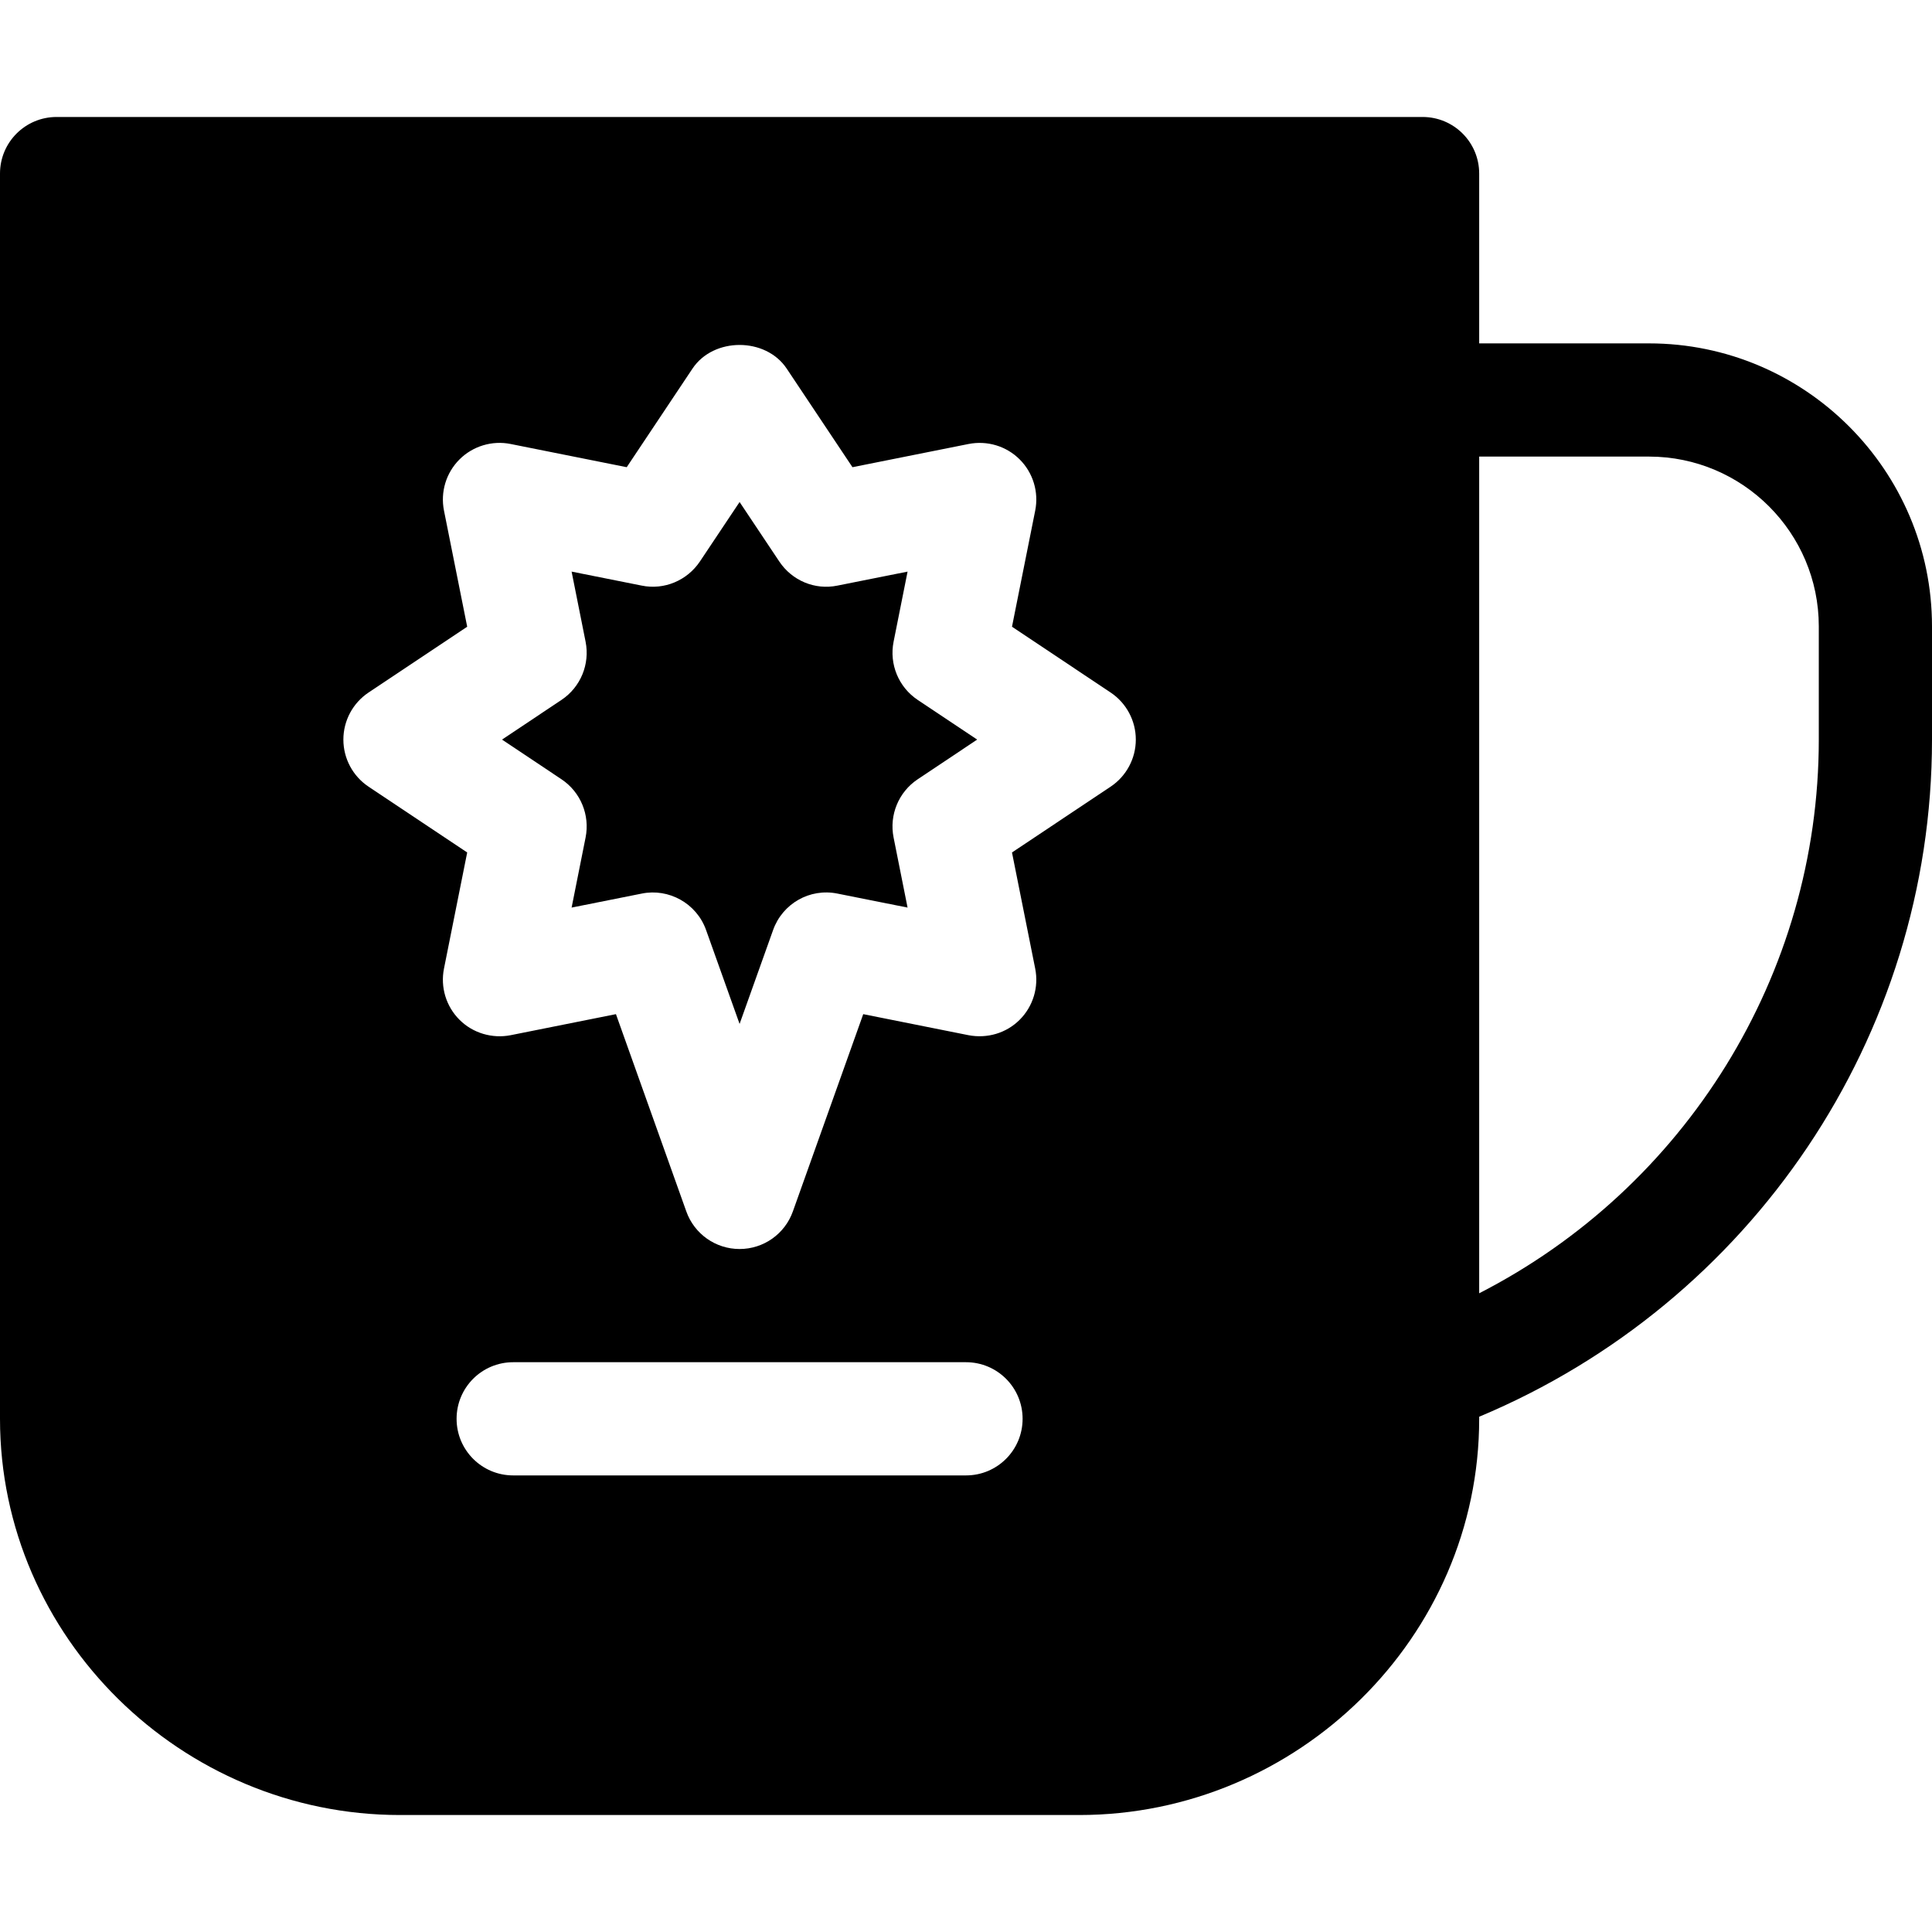<?xml version="1.0" encoding="UTF-8"?> <svg xmlns="http://www.w3.org/2000/svg" id="Capa_1" height="512" viewBox="0 0 512 512" width="512"><g><path d="m437 91h-45v-45c0-8.291-6.709-15-15-15h-362c-8.291 0-15 6.709-15 15v330c0 57.891 48.109 105 106 105h180c57.891 0 106-47.109 106-105v-.551c72.047-30.152 120-100.631 120-179.449v-30c0-41.353-33.647-75-75-75zm-181 300h-120c-8.291 0-15-6.709-15-15s6.709-15 15-15h120c8.291 0 15 6.709 15 15s-6.709 15-15 15zm38.32-182.52-26.133 17.432 6.152 30.776c.981 4.922-.557 10.005-4.102 13.55-3.545 3.56-8.614 5.039-13.55 4.102l-27.92-5.581-18.647 52.28c-2.123 5.977-7.777 9.961-14.12 9.961s-11.997-3.984-14.121-9.961l-18.647-52.28-27.92 5.581c-4.863.952-10.005-.542-13.55-4.102-3.545-3.545-5.083-8.628-4.102-13.55l6.152-30.776-26.132-17.432c-4.175-2.783-6.68-7.47-6.68-12.48s2.505-9.697 6.68-12.48l26.133-17.432-6.152-30.776c-.981-4.922.557-10.005 4.102-13.55s8.657-5.083 13.55-4.102l30.776 6.152 17.431-26.132c5.566-8.35 19.395-8.35 24.961 0l17.432 26.133 30.776-6.152c4.951-.967 10.005.557 13.55 4.102s5.083 8.628 4.102 13.55l-6.152 30.776 26.133 17.432c4.175 2.783 6.68 7.471 6.68 12.48s-2.507 9.696-6.682 12.479zm187.68-12.48c0 62.437-35.488 118.821-90 146.733v-221.733h45c24.814 0 45 20.186 45 45z"></path><path d="m236.811 170.058 3.706-18.574-18.574 3.706c-6.006 1.245-12.07-1.348-15.425-6.387l-10.518-15.762-10.518 15.762c-3.384 5.039-9.463 7.617-15.425 6.387l-18.574-3.706 3.706 18.574c1.187 5.962-1.333 12.056-6.387 15.425l-15.761 10.517 15.762 10.518c5.054 3.369 7.573 9.463 6.387 15.425l-3.706 18.574 18.574-3.706c7.114-1.465 14.529 2.527 17.065 9.668l8.877 24.873 8.877-24.873c2.49-7.017 9.727-11.162 17.065-9.668l18.574 3.706-3.706-18.574c-1.187-5.962 1.333-12.056 6.387-15.425l15.762-10.518-15.762-10.518c-5.053-3.369-7.573-9.462-6.386-15.424z"></path></g></svg> 
